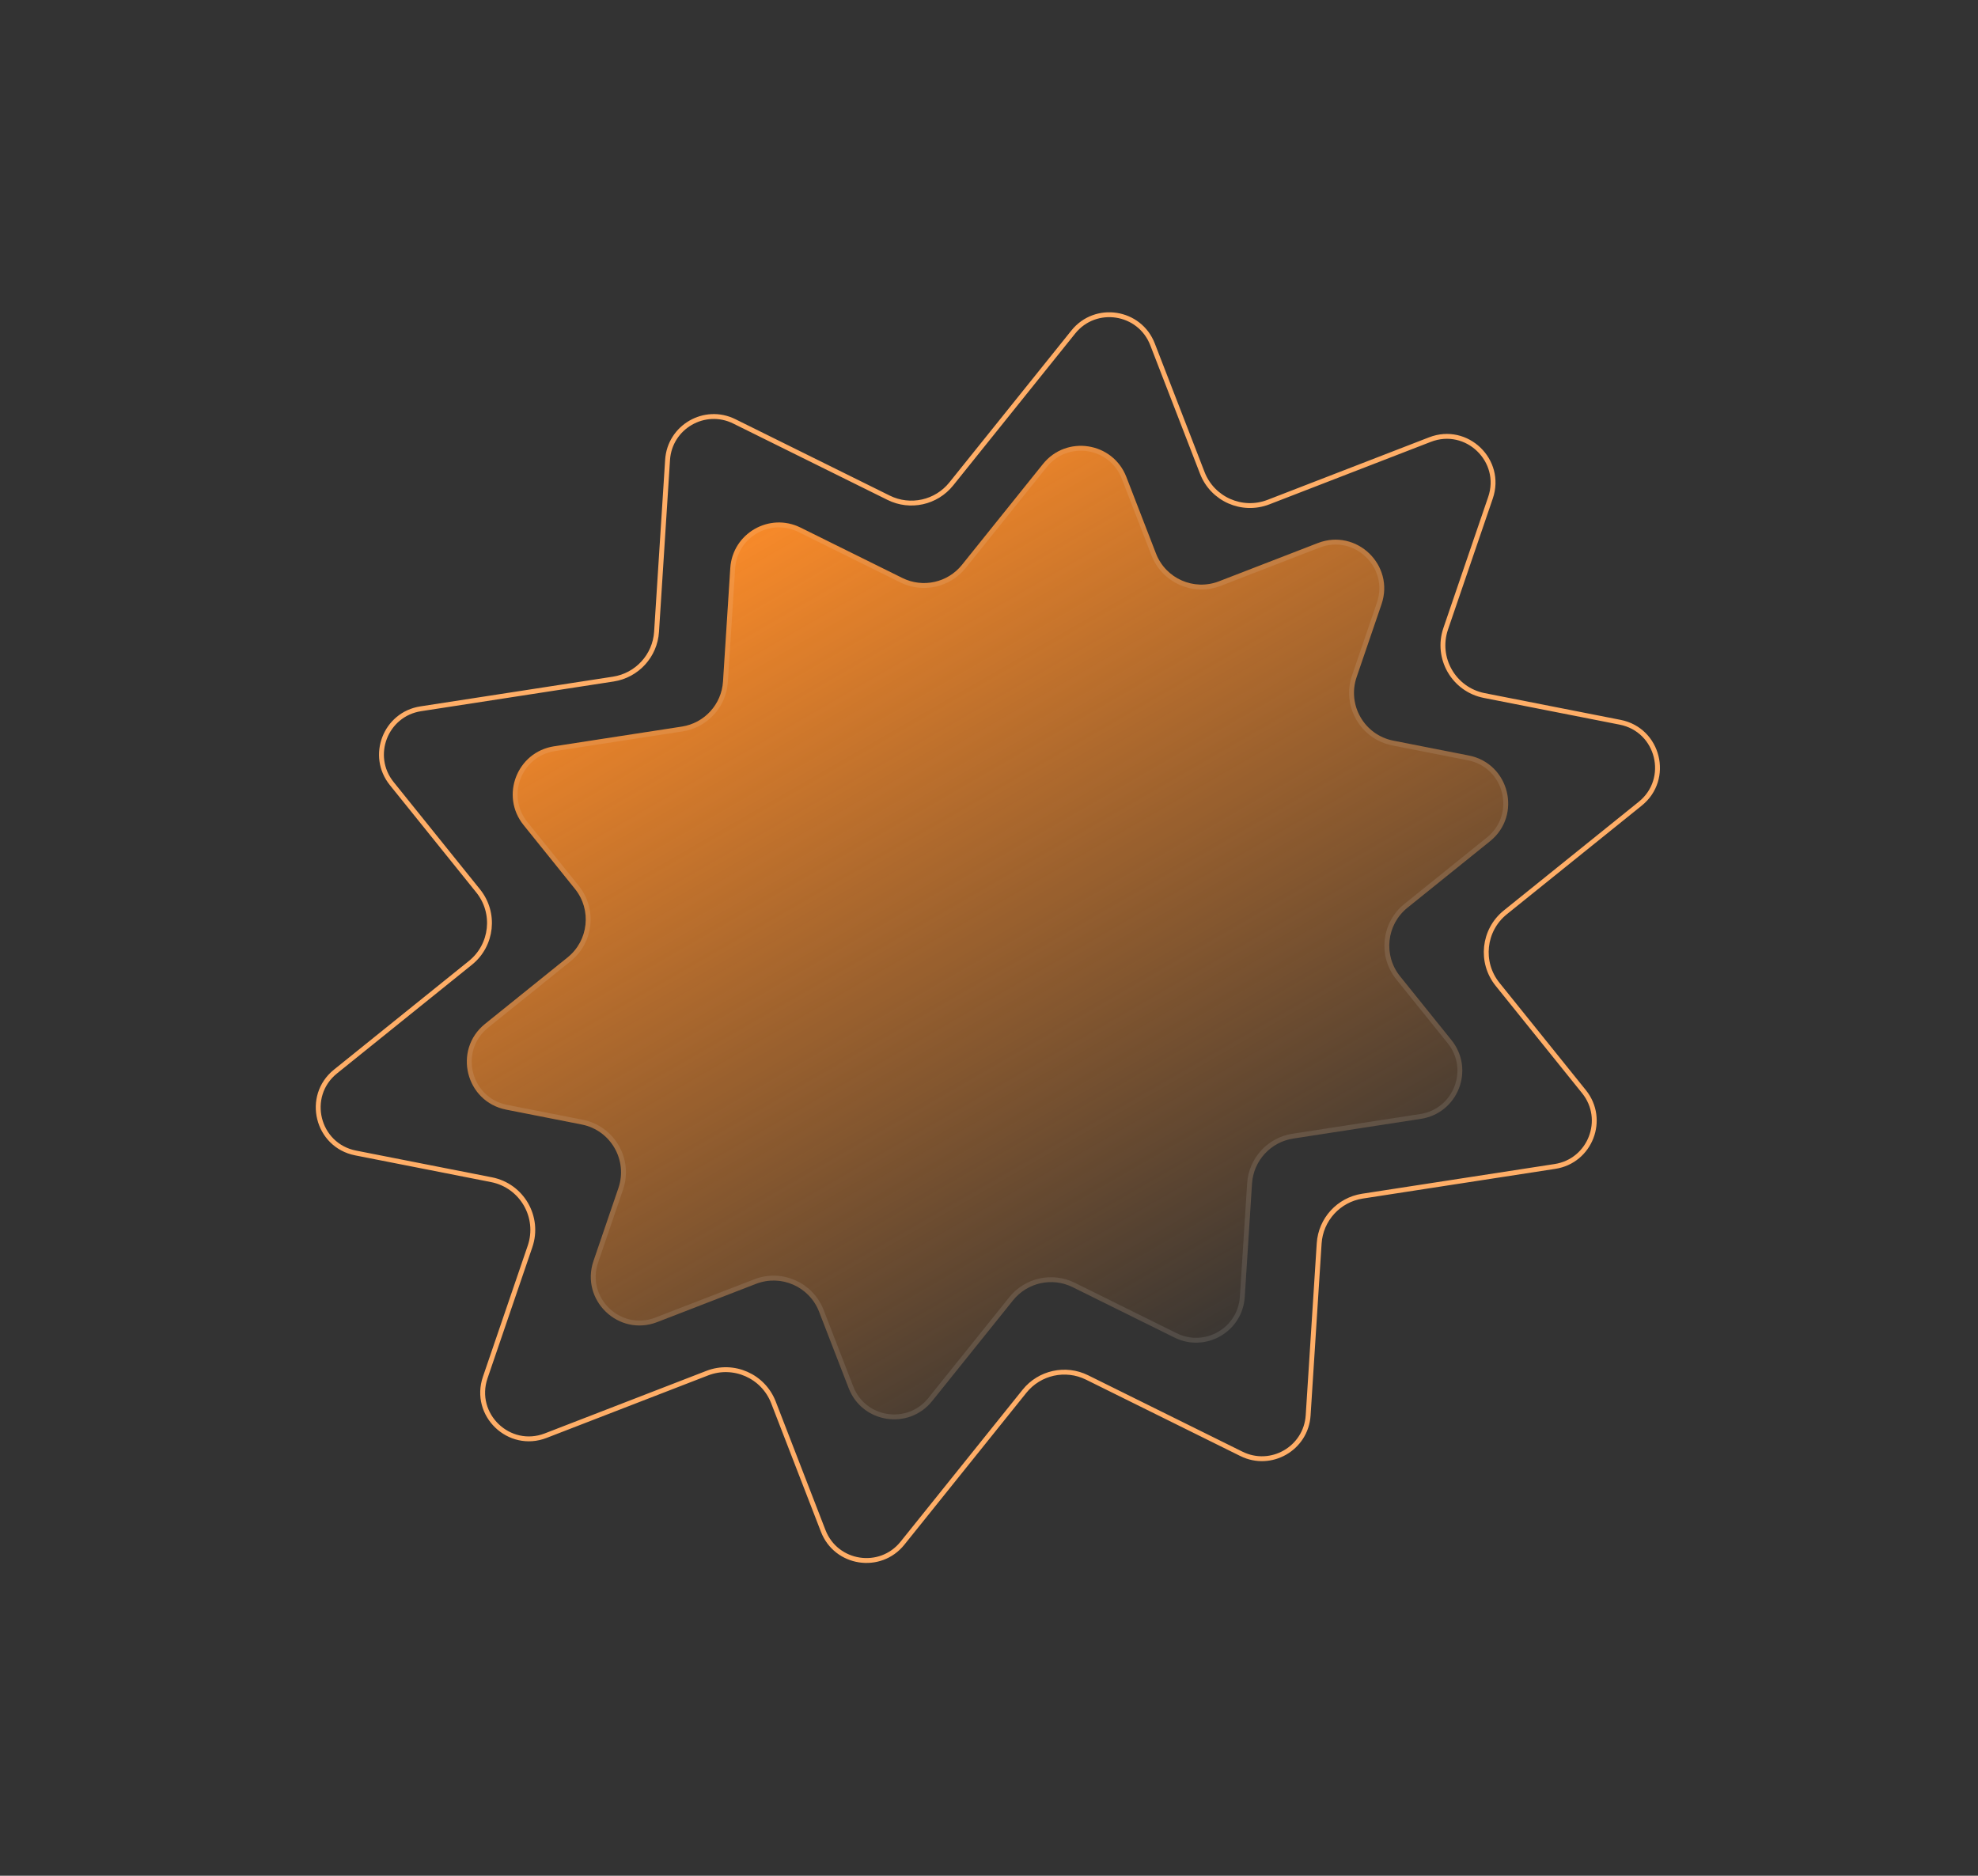 <svg width="406" height="385" viewBox="0 0 406 385" fill="none" xmlns="http://www.w3.org/2000/svg">
<rect x="0" y="0" width="406" height="385" fill="#333333" stroke="none"/>
<path d="M150.72 86.485L182.408 102.168C186.824 104.354 192.167 103.175 195.252 99.333L220.296 68.151C224.878 62.445 233.92 63.845 236.562 70.669L246.777 97.055C248.87 102.462 254.951 105.149 260.358 103.057L293.519 90.224C301.046 87.311 308.547 94.519 305.936 102.157L296.74 129.058C294.682 135.077 298.407 141.53 304.649 142.757L332.544 148.243C340.464 149.8 342.956 159.901 336.669 164.963L308.976 187.265C304.46 190.902 303.747 197.511 307.383 202.027L325.126 224.067C329.715 229.767 326.407 238.297 319.174 239.413L279.648 245.51C274.778 246.262 271.085 250.298 270.77 255.216L268.508 290.501C268.074 297.269 260.892 301.415 254.813 298.407L223.125 282.724C218.709 280.538 213.366 281.717 210.281 285.559L185.237 316.742C180.655 322.447 171.613 321.047 168.971 314.223L158.756 287.837C156.663 282.43 150.582 279.743 145.175 281.836L112.014 294.668C104.487 297.581 96.986 290.373 99.597 282.735L108.794 255.834C110.851 249.815 107.126 243.362 100.884 242.135L72.989 236.649C65.069 235.092 62.577 224.991 68.864 219.929L96.557 197.627C101.073 193.99 101.786 187.381 98.15 182.865L80.407 160.826C75.818 155.125 79.126 146.595 86.359 145.479L125.885 139.382C130.755 138.631 134.448 134.594 134.763 129.676L137.025 94.392C137.459 87.623 144.641 83.477 150.72 86.485Z" stroke="#FFAE67"/>
<path d="M149.897 116.609C150.353 109.484 157.914 105.119 164.312 108.286L185.222 118.635C189.428 120.716 194.516 119.593 197.454 115.934L214.069 95.247C218.892 89.241 228.41 90.715 231.191 97.899L237.27 113.601C239.264 118.75 245.054 121.309 250.204 119.316L270.495 111.464C278.419 108.398 286.315 115.985 283.567 124.025L278.456 138.974C276.496 144.707 280.044 150.852 285.989 152.021L301.49 155.069C309.827 156.709 312.45 167.341 305.832 172.67L288.887 186.316C284.586 189.78 283.907 196.074 287.37 200.376L297.928 213.491C302.759 219.491 299.277 228.471 291.663 229.645L265.441 233.69C260.803 234.406 257.286 238.25 256.986 242.934L255.493 266.217C255.036 273.341 247.476 277.706 241.078 274.539L220.168 264.19C215.962 262.109 210.874 263.232 207.936 266.891L191.321 287.578C186.497 293.584 176.98 292.11 174.199 284.926L168.12 269.224C166.126 264.075 160.336 261.516 155.185 263.509L134.894 271.361C126.97 274.427 119.075 266.84 121.823 258.8L126.934 243.851C128.894 238.118 125.346 231.973 119.401 230.804L103.9 227.756C95.563 226.116 92.94 215.485 99.557 210.155L116.503 196.509C120.804 193.045 121.483 186.751 118.02 182.449L107.462 169.334C102.631 163.334 106.113 154.354 113.726 153.18L139.949 149.135C144.587 148.419 148.104 144.575 148.404 139.892L149.897 116.609Z" fill="url(#paint0_linear_972_18989)"/>
<path d="M164.09 108.734L185 119.083C189.416 121.269 194.759 120.089 197.844 116.247L214.459 95.56C219.041 89.855 228.083 91.255 230.725 98.079L236.804 113.781C238.897 119.188 244.977 121.875 250.385 119.783L270.676 111.931C278.204 109.017 285.705 116.226 283.094 123.863L277.983 138.812C275.925 144.832 279.65 151.284 285.892 152.511L301.393 155.56C309.314 157.117 311.806 167.218 305.519 172.28L288.573 185.927C284.057 189.564 283.344 196.173 286.98 200.689L297.539 213.805C302.128 219.505 298.82 228.035 291.587 229.151L265.365 233.196C260.495 233.947 256.802 237.984 256.487 242.902L254.994 266.185C254.56 272.953 247.378 277.099 241.3 274.091L220.39 263.742C215.973 261.557 210.631 262.736 207.546 266.578L190.931 287.265C186.349 292.97 177.307 291.57 174.665 284.746L168.586 269.044C166.493 263.637 160.413 260.95 155.005 263.042L134.714 270.895C127.186 273.808 119.685 266.599 122.296 258.962L127.407 244.013C129.465 237.993 125.74 231.541 119.498 230.314L103.996 227.265C96.076 225.708 93.584 215.607 99.871 210.545L116.817 196.898C121.333 193.261 122.046 186.652 118.41 182.136L107.851 169.021C103.262 163.32 106.57 154.79 113.803 153.674L140.025 149.629C144.895 148.878 148.588 144.841 148.903 139.924L150.396 116.641C150.83 109.872 158.012 105.726 164.09 108.734Z" stroke="white" stroke-opacity="0.1"/>
<defs>
<linearGradient id="paint0_linear_972_18989" x1="150.857" y1="101.627" x2="254.533" y2="281.198" gradientUnits="userSpaceOnUse">
<stop stop-color="#FF8D29"/>
<stop offset="1" stop-color="#FF8D29" stop-opacity="0"/>
</linearGradient>
</defs>
</svg>
